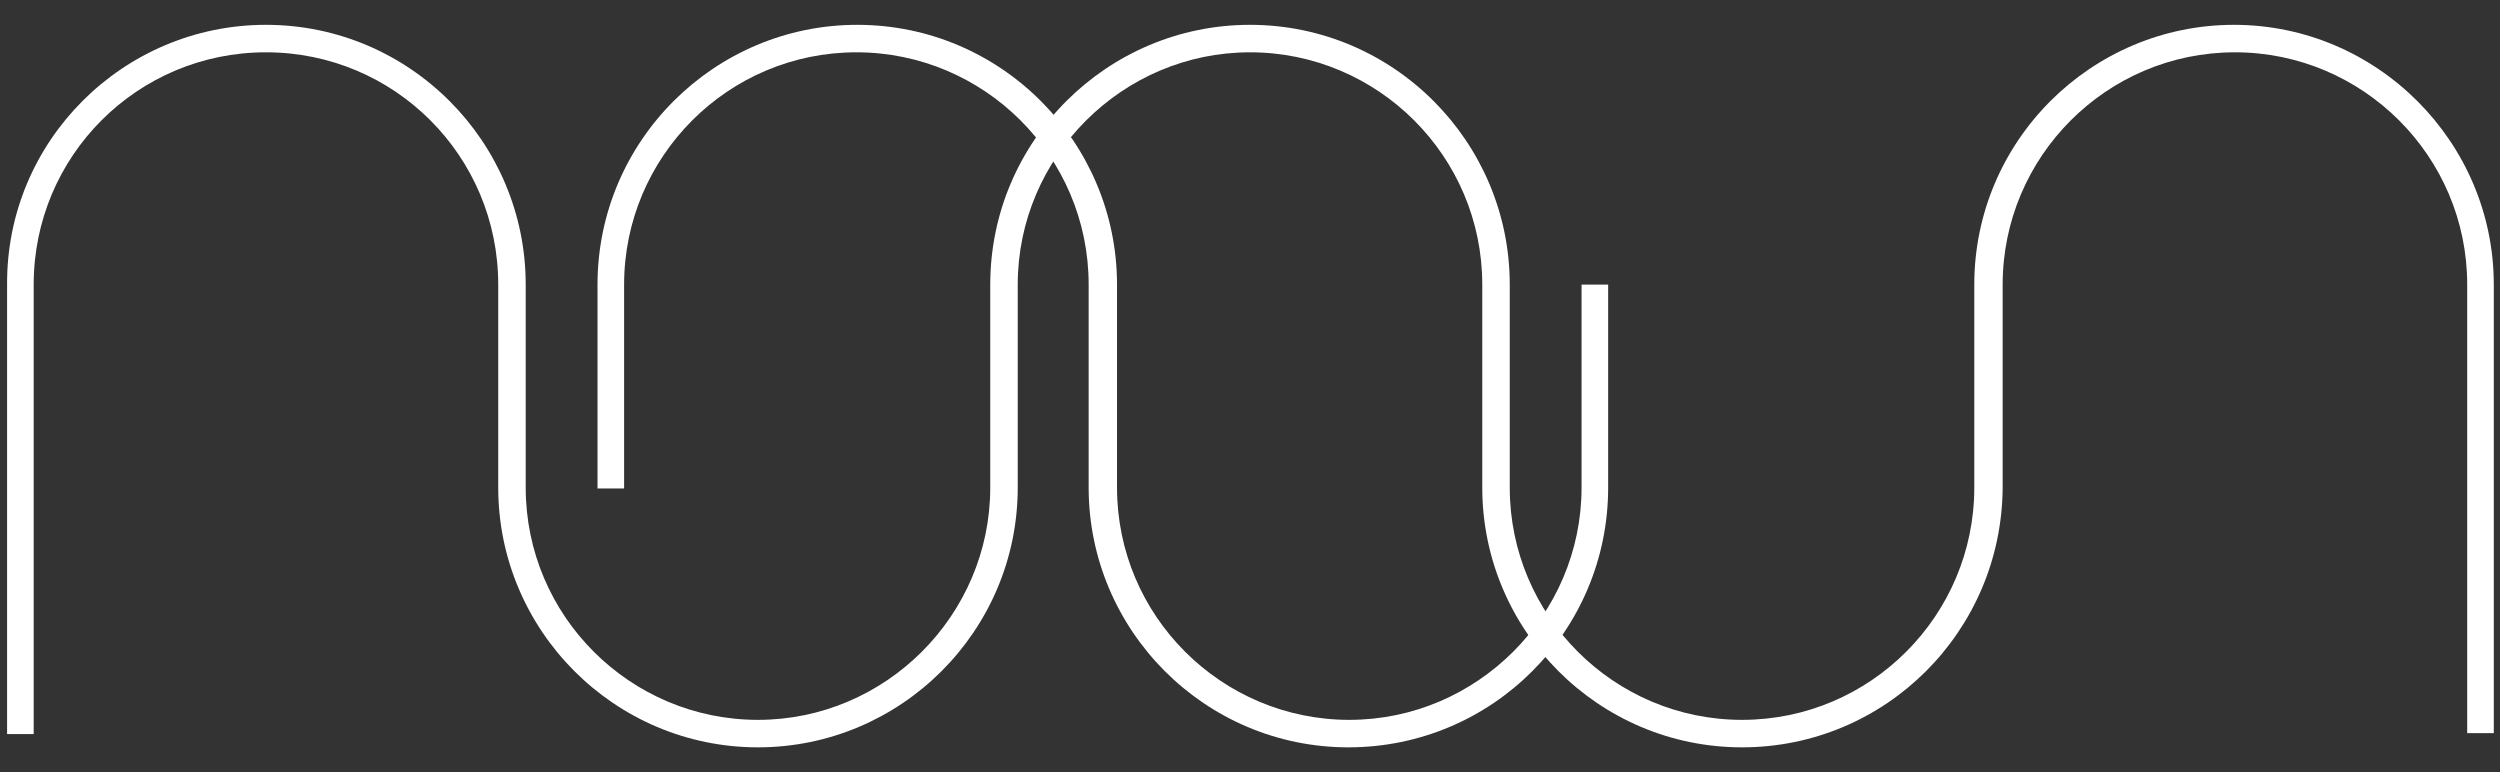 <?xml version="1.0" encoding="utf-8"?>
<!-- Generator: Adobe Illustrator 27.3.1, SVG Export Plug-In . SVG Version: 6.00 Build 0)  -->
<svg version="1.1" id="Layer_1" xmlns="http://www.w3.org/2000/svg" xmlns:xlink="http://www.w3.org/1999/xlink" x="0px" y="0px"
	 viewBox="0 0 282 87.1" style="enable-background:new 0 0 282 87.1;" xml:space="preserve">
<rect x="0" y="0" width="282" height="87.1" fill="#333333" stroke="none"/>
<style type="text/css">
	.st0{fill:#FFFFFF;}
</style>
<g>
	<g>
		<path class="st0" d="M196.5,84.3c-16.2,0-29.3-13.2-29.3-29.3V32.1c0-14.5-11.8-26.2-26.2-26.2s-26.2,11.8-26.2,26.2V55
			c0,16.2-13.2,29.3-29.3,29.3c-16.2,0-29.3-13.2-29.3-29.3V32.1C56.2,17.6,44.5,5.9,30,5.9S3.8,17.6,3.8,32.1v50.7h-3V32.1
			C0.7,15.9,13.9,2.8,30,2.8c16.2,0,29.3,13.2,29.3,29.3V55c0,14.5,11.8,26.2,26.2,26.2s26.2-11.8,26.2-26.2V32.1
			c0-16.2,13.2-29.3,29.3-29.3c16.2,0,29.3,13.2,29.3,29.3V55c0,14.5,11.8,26.2,26.2,26.2c14.5,0,26.2-11.8,26.2-26.2V32.1
			c0-16.2,13.2-29.3,29.3-29.3s29.3,13.2,29.3,29.3v50.6h-3V32.1c0-14.5-11.8-26.2-26.2-26.2c-14.5,0-26.2,11.8-26.2,26.2V55
			C225.8,71.2,212.7,84.3,196.5,84.3z"/>
	</g>
	<g>
		<path class="st0" d="M152.1,84.3c-16.2,0-29.3-13.2-29.3-29.3V32.1c0-14.5-11.8-26.2-26.2-26.2c-14.5,0-26.2,11.8-26.2,26.2v23h-3
			v-23c0-16.2,13.2-29.3,29.3-29.3c16.2,0,29.3,13.2,29.3,29.3V55c0,14.5,11.8,26.2,26.2,26.2s26.2-11.8,26.2-26.2V32.1h3V55
			C181.4,71.2,168.3,84.3,152.1,84.3z"/>
	</g>
</g>
</svg>
